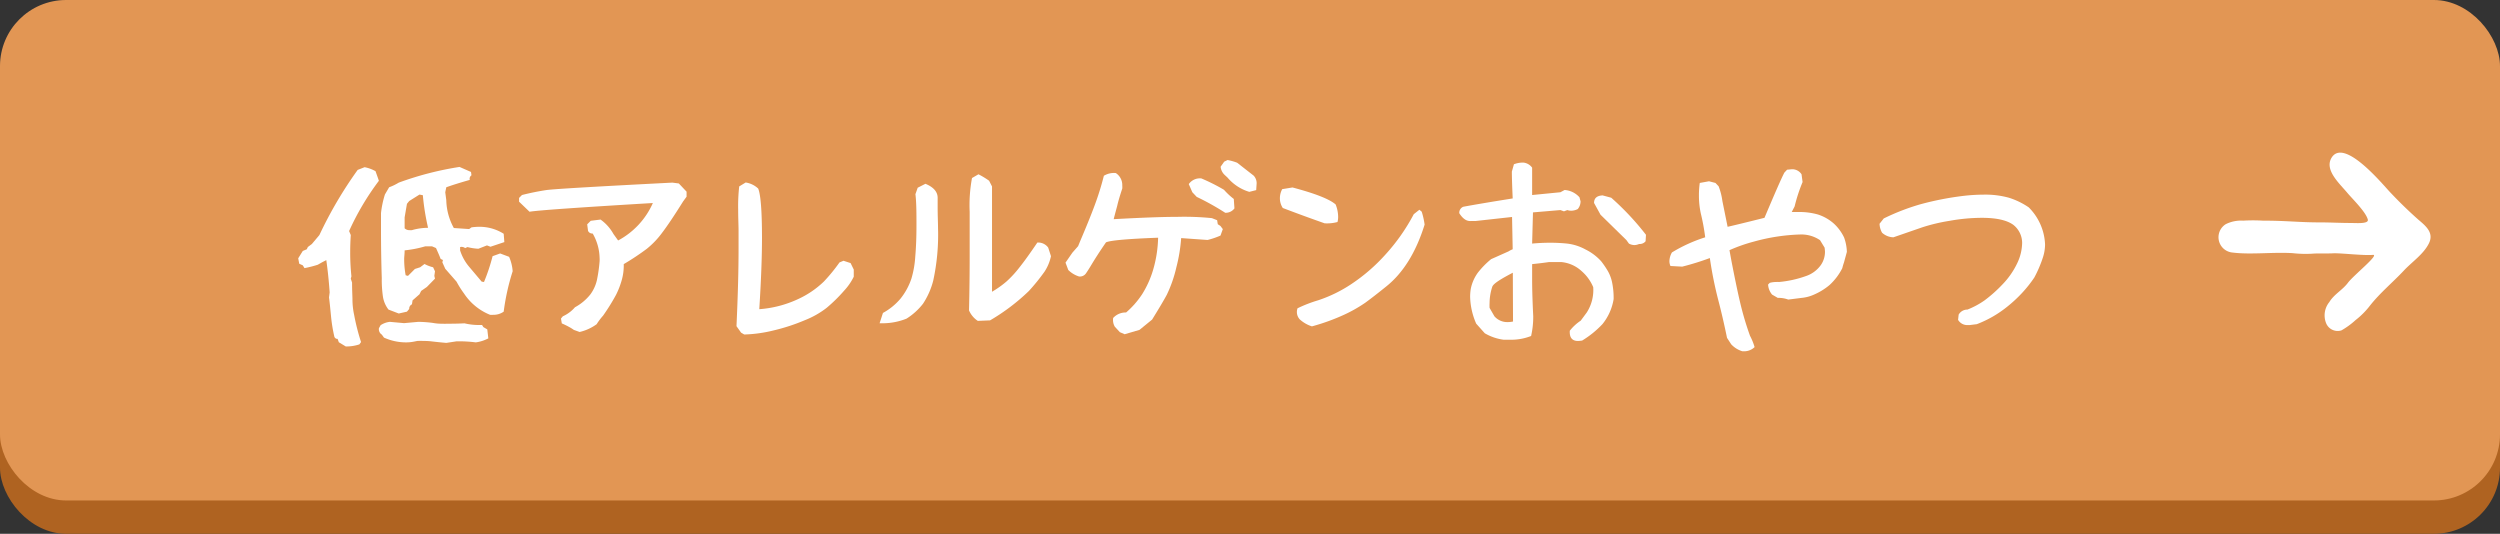 <svg xmlns="http://www.w3.org/2000/svg" viewBox="0 0 387.14 82.66"><rect x="0" y="0" width="387.14" height="82.66" fill="#333333" stroke="none"/><g id="レイヤー_2" data-name="レイヤー 2"><g id="文字"><rect y="5.16" width="387.14" height="77.5" rx="10.24" fill="#af6321"/><rect width="387.14" height="77.5" rx="10.24" fill="#e29654"/><path d="M374.48,34c-1.46-1.29-2.91-2.7-4.24-4.11-1-1-7.16-8.64-9.16-5.5-1.21,1.91,1.24,4.05,2.44,5.5.74.88,2.85,2.93,3.15,4.11.18.71-1.82.53-2.7.53-1.58,0-3.08-.09-4.67-.09-3.31,0-5.11-.27-8.88-.27a25.86,25.86,0,0,0-3.05,0,5.31,5.31,0,0,0-2.69.54,2.38,2.38,0,0,0,1.07,4.4c2.76.35,6.2-.09,9.25.09a18.38,18.38,0,0,0,3,.09c1.15-.09,2.31,0,3.46-.07,1.48,0,4.53.37,6,.25,1.08-.09-3,3.16-3.86,4.31s-2.14,1.77-2.89,3a3.26,3.26,0,0,0-.52,3.21,1.93,1.93,0,0,0,2.4,1.17,11.91,11.91,0,0,0,2.18-1.59,12.24,12.24,0,0,0,2.24-2.25c1.58-2,3.56-3.62,5.27-5.45,1.25-1.33,3-2.49,3.84-4.16S375.65,35,374.48,34Z" fill="#fff"/><path d="M52.47,53l-.19-.52a.49.49,0,0,1-.52-.42,23.88,23.88,0,0,1-.49-3c-.13-1.34-.23-2.35-.32-3l.1-.78c-.13-1.86-.31-3.52-.52-5l-.62.32L49.2,41a17.55,17.55,0,0,1-2.05.52l-.26-.43-.55-.25L46.18,40l.71-1.14.62-.26.16-.35.62-.46,1.17-1.39a63.33,63.33,0,0,1,5.93-10.09l1.07-.42a5.57,5.57,0,0,1,1.69.62c.3.84.48,1.34.52,1.49a41,41,0,0,0-4.61,7.78l.26.62c-.06.91-.09,1.79-.09,2.66a35.56,35.56,0,0,0,.19,3.73l-.1.36.2.61c0,1.26.06,2.13.06,2.63a11.39,11.39,0,0,0,.26,2.37,33.61,33.61,0,0,0,1.07,4.21l-.26.36a6.36,6.36,0,0,1-2.11.32Zm16.64.1c-1-.09-1.74-.17-2.24-.23a9.32,9.32,0,0,0-1.26-.07,8.47,8.47,0,0,0-1,0l-.45.09a6.34,6.34,0,0,1-1.36.13,8.31,8.31,0,0,1-3.34-.74l-.33-.46a1,1,0,0,1-.45-1l.26-.46a3.19,3.19,0,0,1,1.43-.52l2.2.2,2.21-.2A19,19,0,0,1,67,50a7.38,7.38,0,0,0,1.49.13,7.59,7.59,0,0,0,.78,0c.6,0,1.49,0,2.66-.06a9.72,9.72,0,0,0,2.2.26h.52l.2.32.61.36.16,1.39a6,6,0,0,1-1.94.62,20.08,20.08,0,0,0-3-.16Zm2.76-7.63a15.23,15.23,0,0,1-1.17-1.85l-1.75-2-.45-1,.09-.36-.35-.16c-.09-.22-.16-.41-.23-.57s-.13-.31-.19-.44l-.3-.68-.61-.26H65.84a17.59,17.59,0,0,1-3.18.62c0,.56-.07,1-.07,1.33a13.36,13.36,0,0,0,.23,2.53l.36.09,1.07-1.07.81-.26.68-.51a5.65,5.65,0,0,0,1.33.51l.29.62-.1.71.1.43L66.1,44.44l-.88.61-.26.52-1.07.94-.1.62a.72.72,0,0,0-.42.71l-.35.42-1.27.29-1.59-.61a4.37,4.37,0,0,1-.86-2,18.33,18.33,0,0,1-.18-2.87Q59,39.32,59,35.52V33a14.85,14.85,0,0,1,.61-2.89L60.26,29a8.23,8.23,0,0,0,1.49-.72,49.3,49.3,0,0,1,9.41-2.43l1.78.78.07.52a.63.63,0,0,0-.26.71c-1.52.43-2.73.81-3.64,1.14l-.16.77L69.11,31a9.29,9.29,0,0,0,1.17,4.31l2.37.16.36-.26a8.91,8.91,0,0,1,1.23-.09A7,7,0,0,1,78,36.2l.1,1.29-2.15.72L75.41,38l-1.33.52a8.38,8.38,0,0,1-1.69-.26l-.36.16a.91.91,0,0,0-.78-.16v.52a7.37,7.37,0,0,0,1.4,2.53l1.94,2.3.36.06a29.1,29.1,0,0,0,1.33-4l1.17-.42,1.39.52A6.93,6.93,0,0,1,79.39,42,35.37,35.37,0,0,0,78,48.26a2.7,2.7,0,0,1-1.62.49,2.93,2.93,0,0,1-.49,0A8.73,8.73,0,0,1,71.87,45.47ZM65.48,30.23l-.52-.1-1.59,1-.35.43-.36,2.1v1.69a1,1,0,0,0,.74.29,1.79,1.79,0,0,0,.39,0,8.94,8.94,0,0,1,2.5-.36A36.23,36.23,0,0,1,65.48,30.23Z" fill="#fff"/><path d="M88.87,51.09l-.39-.26A12.92,12.92,0,0,0,87,50.08l-.13-.75.29-.35a5.41,5.41,0,0,0,1.88-1.4,7.71,7.71,0,0,0,2.39-2,6,6,0,0,0,1-2.18,22.68,22.68,0,0,0,.42-2.92,3.71,3.71,0,0,0,0-.56,7.84,7.84,0,0,0-1.07-3.76h-.1a.69.69,0,0,1-.62-.42l-.13-1,.55-.55L93,34a6.81,6.81,0,0,1,2,2.24l.72,1a12.12,12.12,0,0,0,5.38-5.8Q83.81,32.47,82,32.79l-1.62-1.56,0-.58.45-.45a38.81,38.81,0,0,1,3.86-.78q2.23-.26,19.43-1.14l1,.13,1.2,1.27,0,.78-.52.71c-1.38,2.21-2.47,3.83-3.27,4.88a13.22,13.22,0,0,1-2.37,2.48,38.93,38.93,0,0,1-3.57,2.37,8.24,8.24,0,0,1-.34,2.58,12.5,12.5,0,0,1-.86,2.19,32.07,32.07,0,0,1-2,3.21,10,10,0,0,0-1,1.33,7.35,7.35,0,0,1-2.63,1.2Z" fill="#fff"/><path d="M114.76,51.51l-.71-1q.33-7.26.32-12.13c0-1.26,0-2.14,0-2.66,0-.82-.06-1.93-.06-3.31a27,27,0,0,1,.16-3.54l1-.61a3.62,3.62,0,0,1,1.94.94q.58,1.39.59,7.56,0,4.53-.42,11.12a17.1,17.1,0,0,0,6-1.56,14.38,14.38,0,0,0,4-2.72A26.54,26.54,0,0,0,130,40.64l.62-.26,1.1.36.49,1v1.11a8.87,8.87,0,0,1-1.5,2.17A24,24,0,0,1,128,47.68a13.64,13.64,0,0,1-3.38,1.91,29.71,29.71,0,0,1-4.75,1.56,21.23,21.23,0,0,1-4.62.65Z" fill="#fff"/><path d="M136.73,48.46a9.48,9.48,0,0,0,2.74-2.24,10.11,10.11,0,0,0,1.67-3.08,15.06,15.06,0,0,0,.59-3.36c.13-1.48.19-3.11.19-4.88s0-3.54-.16-4.83l.35-1,1.2-.61c1.3.54,1.93,1.29,1.89,2.27l0,1.26c0,1.43.06,2.53.06,3.31a33.46,33.46,0,0,1-.74,8.14,11.77,11.77,0,0,1-1.59,3.6,9.88,9.88,0,0,1-2.56,2.31,10,10,0,0,1-3.54.71l-.62,0Zm14.69,1.23a3.66,3.66,0,0,1-1.36-1.62c.07-3,.1-5.8.1-8.5l0-4.54,0-2.21a23,23,0,0,1,.36-5.25l1-.58a12.51,12.51,0,0,1,1.65,1l.45.88c0,1.32,0,2.29,0,2.92l0,10.12v3.27a15.18,15.18,0,0,0,2.24-1.59,16.29,16.29,0,0,0,2-2.17c.73-.91,1.65-2.19,2.78-3.86a1.92,1.92,0,0,1,1.68.78l.43,1.33a7,7,0,0,1-1,2.4,30.94,30.94,0,0,1-2.43,3,31.59,31.59,0,0,1-6,4.54Z" fill="#fff"/><path d="M173.42,51.44l-.78-.84a2.06,2.06,0,0,1-.26-1.36,2.6,2.6,0,0,1,2-.85,13.4,13.4,0,0,0,2.5-2.85,15.15,15.15,0,0,0,1.68-3.73,19.06,19.06,0,0,0,.78-5c-4.69.18-7.38.41-8.07.72-1,1.45-1.61,2.42-1.92,2.92s-.76,1.28-1.2,1.91a1.13,1.13,0,0,1-1.07.45,4.07,4.07,0,0,1-1.65-1L165,40.67l1.07-1.55.88-1,.32-.78q1.4-3.27,2.24-5.53a42.8,42.8,0,0,0,1.43-4.59,3,3,0,0,1,1.85-.42,2.2,2.2,0,0,1,1,1.92,2.8,2.8,0,0,1,0,.48c-.37,1.11-.63,2-.78,2.66-.3,1.11-.48,1.8-.55,2.08q6.53-.36,9.89-.36a42.49,42.49,0,0,1,5.32.2l.81.32.1.62L189,35l.36.48-.36,1a12.21,12.21,0,0,1-2,.68l-4.09-.29a24.89,24.89,0,0,1-.74,4.51,20,20,0,0,1-1.49,4.28c-.48.89-1.24,2.16-2.27,3.83l-1.95,1.59-2.3.68Zm11.9-20.95-.68-.72-.55-1.26a2.1,2.1,0,0,1,1.95-.88,29.28,29.28,0,0,1,3.5,1.76,11,11,0,0,0,1.52,1.42l.1,1.46a1.68,1.68,0,0,1-1.43.68A39.46,39.46,0,0,0,185.32,30.49Zm8.14-.78a7.08,7.08,0,0,1-3.37-2.21l-.45-.42a2,2,0,0,1-.62-1.26l.55-.78.52-.26a8.07,8.07,0,0,1,1.49.42l2.56,2a1.72,1.72,0,0,1,.46,1.17l-.07,1.07Z" fill="#fff"/><path d="M198.65,32.21a2.72,2.72,0,0,1-.45-1.53,2.94,2.94,0,0,1,.36-1.39l1.59-.26c3.5.93,5.73,1.8,6.68,2.63a5.25,5.25,0,0,1,.39,1.91,3.1,3.1,0,0,1-.1.81,6.15,6.15,0,0,1-2,.2Q201.87,33.44,198.65,32.21Zm2.63,17.25a1.67,1.67,0,0,1-.45-1.13,1.74,1.74,0,0,1,.1-.59,20.71,20.71,0,0,1,3.17-1.23A21.37,21.37,0,0,0,209.25,44a27.62,27.62,0,0,0,5.23-4.51,30,30,0,0,0,4.45-6.32l.87-.69.36.3a11.76,11.76,0,0,1,.45,2q-2,6.42-5.93,9.57c-1.36,1.1-2.45,1.94-3.26,2.53a22,22,0,0,1-3.26,1.85,32.12,32.12,0,0,1-5,1.81A5.06,5.06,0,0,1,201.28,49.46Z" fill="#fff"/><path d="M244.36,52.8c-.91,0-1.33-.53-1.27-1.58a7.1,7.1,0,0,1,1.69-1.56l.94-1.27a6.43,6.43,0,0,0,1-3.92A6.68,6.68,0,0,0,244.94,42a5.37,5.37,0,0,0-3.18-1.42h-1.88c-.86.13-1.74.23-2.62.32,0,.5,0,1.29,0,2.37,0,1.53.06,3.44.17,5.71a13.26,13.26,0,0,1-.33,3.05,8.42,8.42,0,0,1-3.31.58c-.41,0-.72,0-.94,0a7.79,7.79,0,0,1-2.92-1l-1.33-1.49a10.9,10.9,0,0,1-.94-4.12,7.59,7.59,0,0,1,.1-1.27,6.33,6.33,0,0,1,1.1-2.51,13.3,13.3,0,0,1,2.05-2.09l2.69-1.2a3.74,3.74,0,0,1,.65-.33l-.1-5-5.61.62h-.72c-.67.08-1.28-.32-1.84-1.2a1,1,0,0,1,.61-1q2.56-.48,7.66-1.29c-.09-2-.13-3.38-.13-4.16l.32-1.13a3.76,3.76,0,0,1,1.49-.26,1.93,1.93,0,0,1,1.33.78V30.2l4.38-.43.65-.35a3.39,3.39,0,0,1,2.3,1.13l.17.62a1.88,1.88,0,0,1-.43,1.2,2.26,2.26,0,0,1-1,.26,1.83,1.83,0,0,1-.62-.1l-.52.2-.55-.2-4.25.36-.13,4.83c.85-.08,1.77-.13,2.76-.13a25.42,25.42,0,0,1,2.66.13,7.75,7.75,0,0,1,2.84.91,8,8,0,0,1,2.45,1.85A14.16,14.16,0,0,1,249,42a6,6,0,0,1,.63,1.67,11.89,11.89,0,0,1,.25,2.65,8.25,8.25,0,0,1-1.72,3.86A14.86,14.86,0,0,1,245,52.74,5.92,5.92,0,0,1,244.36,52.8ZM234.27,42.23c-1.9,1-3,1.68-3.18,2.17a8.22,8.22,0,0,0-.42,2.53,6.94,6.94,0,0,0,0,.75l.75,1.3a2.63,2.63,0,0,0,2,.9,4.17,4.17,0,0,0,.88-.09Zm17.58-5.06-4-3.92-1-1.82c0-.74.44-1.13,1.33-1.17l1.33.36a41.81,41.81,0,0,1,5.38,5.74l-.06,1a1.16,1.16,0,0,1-1,.42,1.85,1.85,0,0,1-.74.17,1.77,1.77,0,0,1-.84-.23Z" fill="#fff"/><path d="M268.09,53.32l-.65-1q-.66-3.21-1.36-5.87a60.1,60.1,0,0,1-1.3-6.49,40.76,40.76,0,0,1-4.28,1.33l-1.82-.1a1.83,1.83,0,0,1-.16-.74,2.83,2.83,0,0,1,.39-1.36,23.43,23.43,0,0,1,5.15-2.34,32.57,32.57,0,0,0-.68-3.7,12.88,12.88,0,0,1-.29-2.72,13.53,13.53,0,0,1,.13-2l1.43-.26,1,.26.49.52a9.86,9.86,0,0,1,.58,2.27l.81,4c.69-.15,2.6-.61,5.71-1.39,1.54-3.64,2.56-6,3.08-7l.42-.45.72-.07a1.72,1.72,0,0,1,1.52.78l.16,1.2a25.23,25.23,0,0,0-1.23,3.77l-.45.87h1.07a10.47,10.47,0,0,1,3,.39A6.89,6.89,0,0,1,284,34.64a7,7,0,0,1,1.57,2.14A7.16,7.16,0,0,1,286,39l-.45,1.65a8.4,8.4,0,0,0-.26.88,9,9,0,0,1-2,2.63,9.7,9.7,0,0,1-2.38,1.46,6,6,0,0,1-1.92.51l-2.07.26a4.32,4.32,0,0,0-1.62-.26l-.88-.51a2.65,2.65,0,0,1-.62-1.56l.26-.26a3.78,3.78,0,0,1,1-.13,2.12,2.12,0,0,1,.42,0,16.88,16.88,0,0,0,4.15-.91A4.65,4.65,0,0,0,282,41a3.62,3.62,0,0,0,.61-2,5.83,5.83,0,0,0-.06-.65l-.71-1.16a5.15,5.15,0,0,0-3-.88,29.85,29.85,0,0,0-7.23,1.1,24.75,24.75,0,0,0-3.79,1.33l.29,1.59q.81,4.19,1.36,6.51A46.47,46.47,0,0,0,271,52a9.3,9.3,0,0,1,.71,1.75,2.33,2.33,0,0,1-1.56.65l-.32,0A3.87,3.87,0,0,1,268.09,53.32Z" fill="#fff"/><path d="M305,50.34l-.33,0a1.63,1.63,0,0,1-1.45-.81l.09-.81a1.55,1.55,0,0,1,1.36-.78,12.64,12.64,0,0,0,2.63-1.41,21.33,21.33,0,0,0,2.76-2.45,12.26,12.26,0,0,0,2.29-3.26,7.55,7.55,0,0,0,.79-3.19,3.56,3.56,0,0,0-1.39-2.83c-1-.71-2.6-1.07-4.87-1.07a29,29,0,0,0-5,.47,28,28,0,0,0-4.2,1l-4.48,1.55a2.74,2.74,0,0,1-1.75-.71,3,3,0,0,1-.39-1.39l.65-.82a34.5,34.5,0,0,1,5.69-2.2,46.44,46.44,0,0,1,6.67-1.3,28.54,28.54,0,0,1,3.14-.19,13.65,13.65,0,0,1,3.88.48,11.61,11.61,0,0,1,3.07,1.49,8.59,8.59,0,0,1,2.53,5.75,6.69,6.69,0,0,1-.33,2,19.06,19.06,0,0,1-1.33,3.11,19.37,19.37,0,0,1-2,2.5,20.94,20.94,0,0,1-2.17,2,17.26,17.26,0,0,1-4.74,2.73Z" fill="#fff"/></g></g></svg>